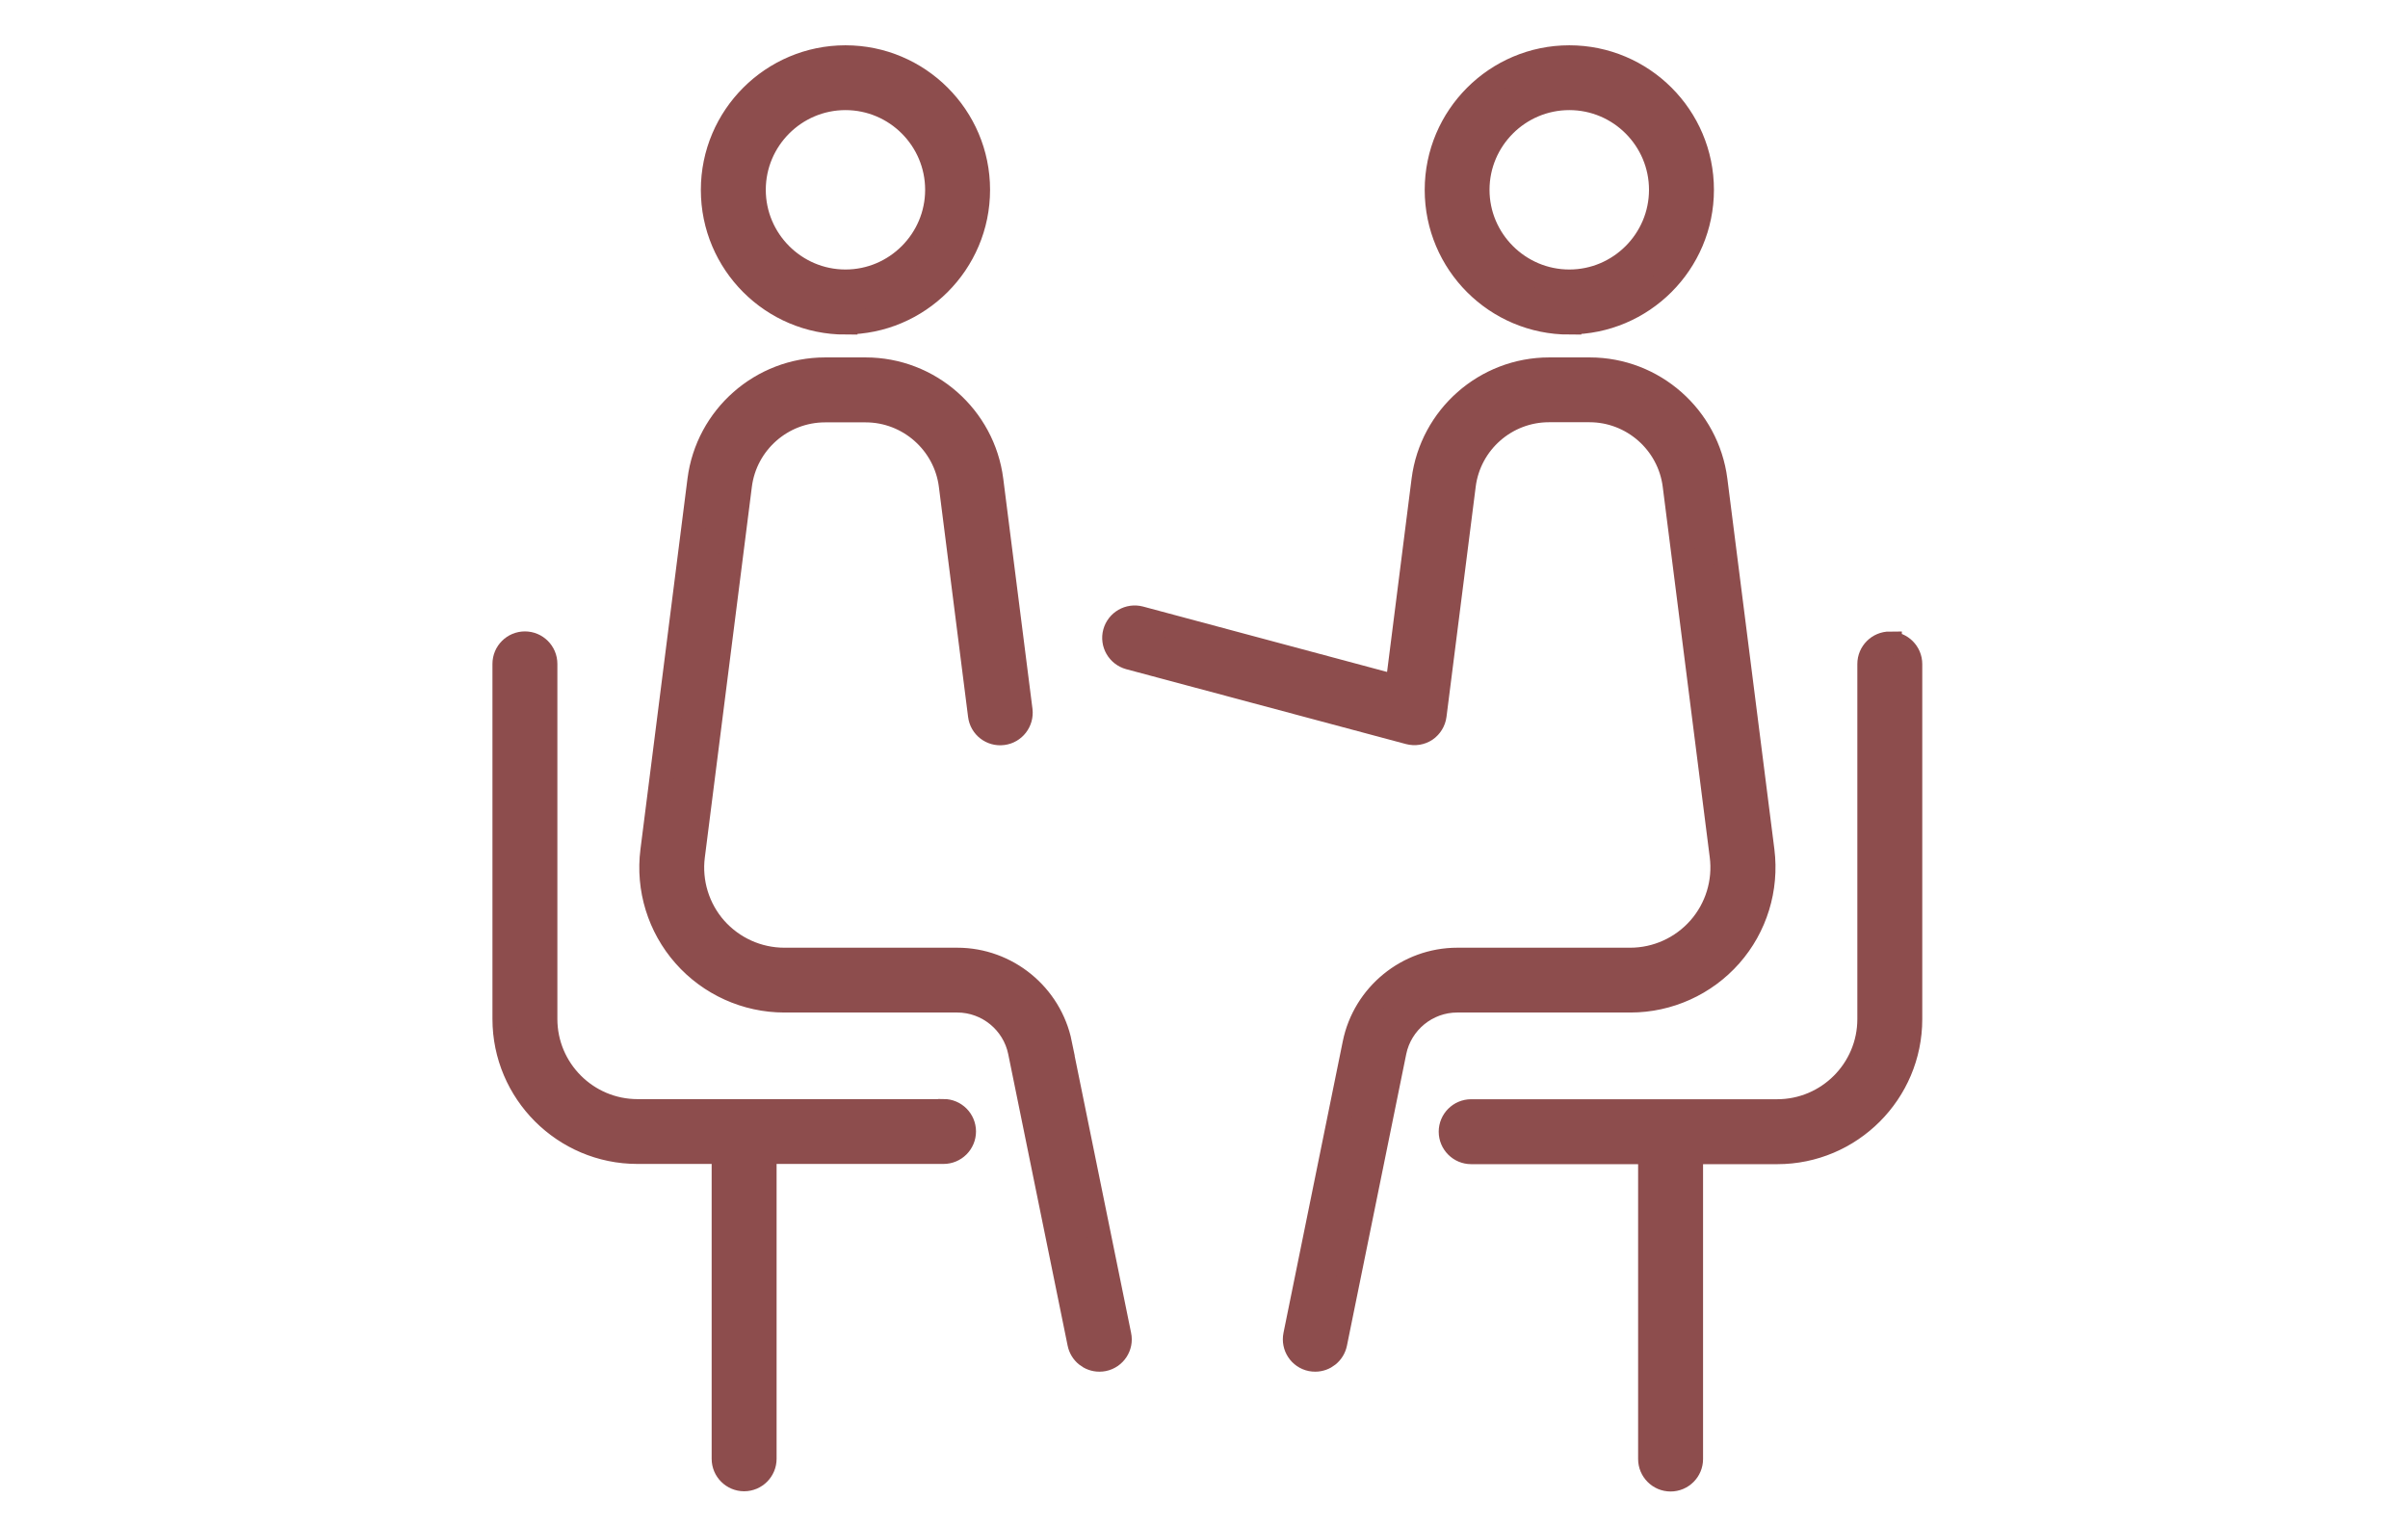 <svg width="180" height="114" viewBox="0 0 180 114" fill="none" xmlns="http://www.w3.org/2000/svg">
<rect width="180" height="114" fill="white"/>
<path d="M63.199 24.095C68.658 24.095 73.108 19.654 73.108 14.186C73.108 8.717 68.658 4.285 63.199 4.285C57.74 4.285 53.289 8.726 53.289 14.195C53.289 19.663 57.73 24.105 63.199 24.105V24.095ZM63.199 7.329C66.983 7.329 70.055 10.411 70.055 14.186C70.055 17.961 66.974 21.042 63.199 21.042C59.424 21.042 56.343 17.961 56.343 14.186C56.343 10.411 59.424 7.329 63.199 7.329Z" fill="#8D4D4D" stroke="#8D4D4D" stroke-width="1.8"/>
<path d="M79.236 78.004C78.496 74.367 75.267 71.73 71.556 71.73H58.63C56.65 71.73 54.772 70.879 53.458 69.399C52.154 67.918 51.543 65.938 51.793 63.977L55.309 36.274C55.716 33.072 58.455 30.667 61.675 30.667H64.709C67.929 30.667 70.668 33.082 71.075 36.274L73.259 53.475C73.361 54.307 74.129 54.9 74.962 54.788C75.794 54.687 76.386 53.919 76.285 53.086L74.101 35.885C73.499 31.166 69.465 27.613 64.709 27.613H61.675C56.919 27.613 52.885 31.166 52.283 35.885L48.767 63.588C48.406 66.419 49.285 69.269 51.173 71.406C53.06 73.544 55.781 74.774 58.63 74.774H71.556C73.823 74.774 75.794 76.384 76.248 78.605L80.689 100.395C80.837 101.117 81.466 101.617 82.179 101.617C82.28 101.617 82.382 101.607 82.484 101.589C83.307 101.422 83.844 100.617 83.668 99.794L79.227 78.004H79.236Z" fill="#8D4D4D" stroke="#8D4D4D" stroke-width="1.8"/>
<path d="M70.521 83.047H47.658C43.855 83.047 40.764 79.956 40.764 76.153V49.617C40.764 48.775 40.08 48.09 39.238 48.09C38.396 48.09 37.711 48.775 37.711 49.617V76.153C37.711 81.631 42.171 86.091 47.648 86.091H54.097V109.028C54.097 109.87 54.782 110.555 55.624 110.555C56.466 110.555 57.151 109.87 57.151 109.028V86.091H70.53C71.372 86.091 72.057 85.406 72.057 84.564C72.057 83.722 71.372 83.037 70.53 83.037L70.521 83.047Z" fill="#8D4D4D" stroke="#8D4D4D" stroke-width="1.8"/>
<path d="M117.308 24.095C122.767 24.095 127.218 19.654 127.218 14.186C127.218 8.717 122.767 4.285 117.308 4.285C111.849 4.285 107.398 8.726 107.398 14.195C107.398 19.663 111.84 24.105 117.308 24.105V24.095ZM117.308 7.329C121.092 7.329 124.164 10.411 124.164 14.186C124.164 17.961 121.083 21.042 117.308 21.042C113.533 21.042 110.443 17.961 110.443 14.186C110.443 10.411 113.524 7.329 117.308 7.329Z" fill="#8D4D4D" stroke="#8D4D4D" stroke-width="1.8"/>
<path d="M121.88 74.774C124.73 74.774 127.45 73.544 129.338 71.406C131.225 69.269 132.095 66.419 131.744 63.588L128.228 35.885C127.626 31.166 123.592 27.613 118.836 27.613H115.801C111.045 27.613 107.011 31.166 106.41 35.885L104.448 51.356L85.212 46.202C84.397 45.989 83.565 46.47 83.343 47.275C83.121 48.09 83.611 48.922 84.416 49.144L105.336 54.742C105.762 54.853 106.215 54.779 106.576 54.539C106.937 54.289 107.178 53.9 107.233 53.465L109.417 36.265C109.824 33.063 112.563 30.657 115.783 30.657H118.818C122.037 30.657 124.776 33.072 125.183 36.265L128.699 63.967C128.949 65.929 128.339 67.909 127.034 69.389C125.729 70.87 123.842 71.73 121.862 71.73H108.936C105.225 71.73 101.996 74.367 101.256 78.004L96.824 99.794C96.657 100.617 97.185 101.422 98.008 101.589C98.11 101.607 98.212 101.617 98.314 101.617C99.026 101.617 99.655 101.117 99.803 100.395L104.235 78.605C104.689 76.384 106.659 74.774 108.926 74.774H121.852H121.88Z" fill="#8D4D4D" stroke="#8D4D4D" stroke-width="1.8"/>
<path d="M141.265 48.098C140.423 48.098 139.738 48.782 139.738 49.624V76.161C139.738 79.964 136.648 83.055 132.845 83.055H109.972C109.13 83.055 108.445 83.739 108.445 84.581C108.445 85.423 109.13 86.108 109.972 86.108H123.351V109.045C123.351 109.887 124.036 110.572 124.878 110.572C125.72 110.572 126.405 109.887 126.405 109.045V86.108H132.854C138.332 86.108 142.791 81.648 142.791 76.17V49.634C142.791 48.792 142.107 48.107 141.265 48.107V48.098Z" fill="#8D4D4D" stroke="#8D4D4D" stroke-width="1.8"/>
</svg>
